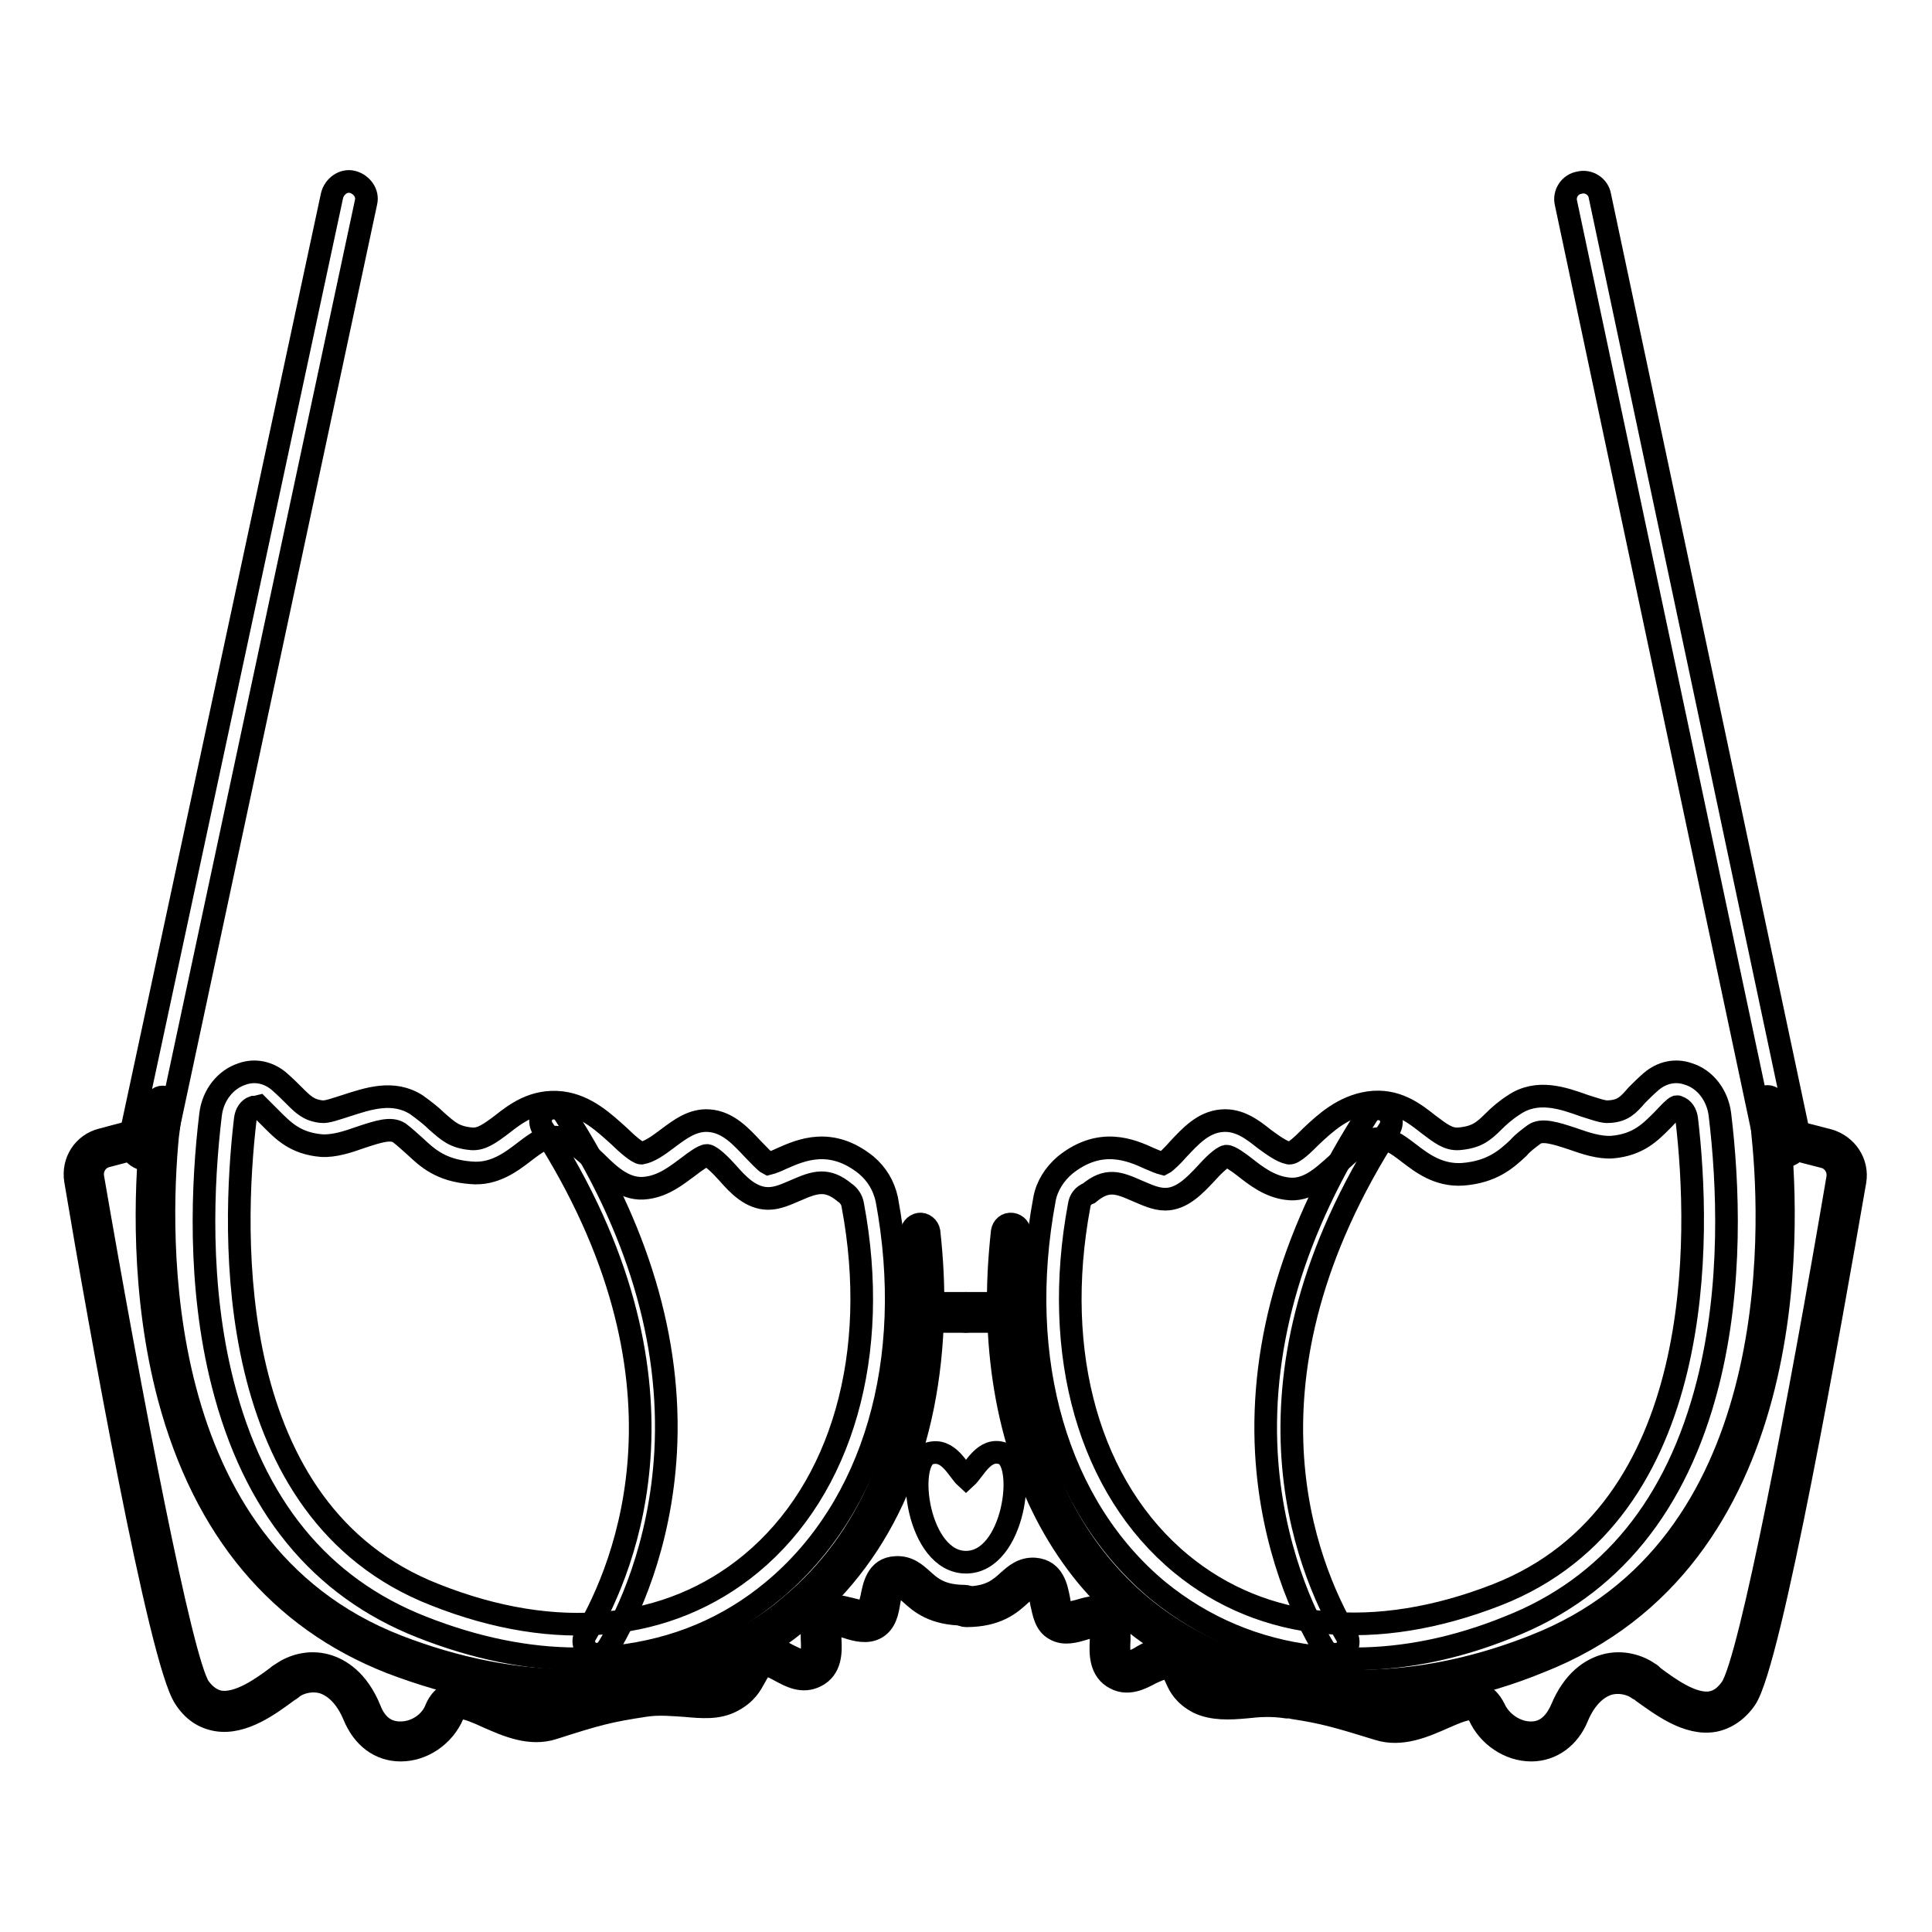 <?xml version="1.0" encoding="utf-8"?>
<!-- Svg Vector Icons : http://www.onlinewebfonts.com/icon -->
<!DOCTYPE svg PUBLIC "-//W3C//DTD SVG 1.1//EN" "http://www.w3.org/Graphics/SVG/1.1/DTD/svg11.dtd">
<svg version="1.1" xmlns="http://www.w3.org/2000/svg" xmlns:xlink="http://www.w3.org/1999/xlink" x="0px" y="0px" viewBox="0 0 256 256" enable-background="new 0 0 256 256" xml:space="preserve">
<g> <path stroke-width="3" fill-opacity="0" stroke="#000000"  d="M19.5,153.7c-0.2,0-0.3,0-0.5-0.1c-1.2-0.3-2.1-1.5-1.8-2.7L44,25.9c0.3-1.2,1.5-2.1,2.7-1.8 c1.2,0.3,2.1,1.5,1.8,2.7L21.8,151.8C21.5,152.9,20.6,153.7,19.5,153.7z M76.5,219.8c-6.6,0-13.5-1.4-20.6-4.2 c-13.5-5.3-22.3-16.1-26.4-32.3c-3.3-13-2.7-26.5-1.6-35.6c0.3-2.6,2-4.7,4.2-5.4c1.7-0.6,3.5-0.2,4.9,1c0.8,0.7,1.4,1.3,1.9,1.8 c1.3,1.3,2,2,3.7,2.2c0.7,0.1,2-0.4,3.3-0.8c2.8-0.9,6.2-2.1,9.3-0.1c1.1,0.8,2,1.5,2.7,2.2c1.5,1.3,2.3,2.1,4.6,2.3 c1.3,0.1,2.4-0.7,4-1.9c1.9-1.5,4.3-3.3,7.9-2.9c3.3,0.4,5.7,2.7,7.7,4.5c0.9,0.9,2.4,2.2,2.9,2.2c1.1-0.2,2.2-1,3.4-1.9 c1.6-1.2,3.4-2.6,5.6-2.4c2.5,0.2,4.2,2.1,5.8,3.8c0.6,0.6,1.6,1.7,2,1.9c0.4-0.1,1.2-0.4,1.8-0.7c2.5-1.1,6.5-2.9,11.2,0.9 c1.4,1.2,2.3,2.7,2.7,4.5v0c4,21.4-1.7,40.8-15.1,51.9c-5.9,4.9-12.8,7.8-20.7,8.7C80.1,219.7,78.3,219.8,76.5,219.8z M33.8,146.7 c-0.1,0-0.1,0-0.2,0c-0.6,0.2-1,0.8-1.1,1.6c-1.8,15.3-3,52,25.1,63c16.1,6.4,31,4.9,41.9-4.1c12.1-10,17.2-27.8,13.5-47.5v0 c-0.1-0.7-0.5-1.3-1.1-1.7c-2.3-1.9-3.9-1.4-6.4-0.3c-1.2,0.5-2.4,1.1-3.7,1.1c-2.3,0-4-1.8-5.4-3.4c-0.8-0.9-2.1-2.2-2.7-2.3 c-0.5,0-1.6,0.8-2.5,1.5c-1.5,1.1-3.2,2.5-5.5,2.8c-2.7,0.4-4.8-1.5-6.7-3.4c-1.6-1.5-3.2-3-5.1-3.3c-1.6-0.2-2.7,0.6-4.4,1.9 s-4,3.1-7.1,2.8c-4-0.3-5.8-2-7.4-3.5c-0.7-0.6-1.3-1.2-2.1-1.8c-1.1-0.7-2.7-0.2-5.1,0.6c-1.7,0.6-3.5,1.2-5.2,1.1 c-3.5-0.3-5.1-2-6.7-3.6c-0.5-0.5-1-1-1.6-1.6C33.9,146.7,33.9,146.7,33.8,146.7L33.8,146.7z"/> <path stroke-width="3" fill-opacity="0" stroke="#000000"  d="M79.1,219.2c-0.3,0-0.6-0.1-0.9-0.2c-0.8-0.5-1.1-1.6-0.6-2.4c5.4-9.2,15.6-34-5.7-67.1 c-0.5-0.8-0.3-1.9,0.5-2.4c0.8-0.5,1.9-0.3,2.4,0.5c9.7,15,14.2,30.1,13.4,44.8c-0.7,12.5-5,21.6-7.6,25.9 C80.2,218.9,79.7,219.2,79.1,219.2z M236.2,153.2c-1.1,0-2-0.7-2.3-1.8L207.5,26.9c-0.3-1.2,0.5-2.5,1.8-2.7 c1.2-0.3,2.5,0.5,2.7,1.8l26.4,124.5c0.3,1.2-0.5,2.5-1.8,2.7C236.5,153.2,236.3,153.2,236.2,153.2L236.2,153.2z"/> <path stroke-width="3" fill-opacity="0" stroke="#000000"  d="M183,228.1c-5.3-1.7-7.3-2.2-11.3-2.9l0.3-2c9.9,1.6,20.8,0.3,31.8-4c33.7-13.2,32.4-55.4,31-68.7l1.1-0.1 l6.2,1.6c1.8,0.5,3,2.3,2.6,4.1c-2.3,13.3-11.1,63.4-14.3,68.1c-3.8,5.5-9.8,0.4-12.6-1.7c-2.2-1.6-7.1-2.2-9.8,4.2 c-2.5,6.1-9.1,4.1-10.9,0C195,222.1,188.8,229.8,183,228.1z M133.6,174c0.6,28.7,16.9,45.8,38.5,49.2l-0.3,2 c-0.3-0.1-0.6-0.1-1-0.1c-4.7-0.7-8.4,0.9-11.3-0.6c-2.8-1.5-2-3.4-4.1-4.5c-2.1-1.1-4.6,2.5-7,1.3c-2.4-1.2-0.3-5.6-1.9-6.7 c-1.5-1.1-4.5,1.2-6.2,0.3c-1.8-1-0.5-5.5-3.3-5.7c-2.8-0.2-2.8,3.7-9.1,3.7c-6.2,0-6.3-4-9-3.7c-2.8,0.2-1.5,4.7-3.3,5.7 c-1.7,0.9-4.6-1.4-6.2-0.3c-0.1,0.1-0.1,0.1-0.2,0.2l-3.8-1c10.1-8.4,16.6-21.8,17-39.7l1.2,0h8.6L133.6,174L133.6,174z"/> <path stroke-width="3" fill-opacity="0" stroke="#000000"  d="M107.6,221.2c-2.4,1.2-4.9-2.4-7-1.3l-3.6-0.8c3-1.5,5.9-3.3,8.4-5.5l3.8,1 C108.1,216,109.9,220.1,107.6,221.2z"/> <path stroke-width="3" fill-opacity="0" stroke="#000000"  d="M52.2,219.2c16.2,6.3,32.2,6.1,44.8-0.1l3.6,0.8c-2.1,1.1-1.2,3.1-4.1,4.5c-2.8,1.5-6.6-0.1-11.3,0.6 c-4.7,0.7-6.5,1.2-12.3,3c-5.7,1.8-12-5.9-14.1-1.2c-1.8,4.1-8.4,6.1-10.9,0c-2.7-6.4-7.6-5.9-9.8-4.2c-2.8,2.1-8.8,7.1-12.6,1.7 c-3.3-4.7-12.1-54.8-14.4-68.1c-0.3-1.8,0.8-3.6,2.6-4.1l6.4-1.7l0.8,0.1C19.8,163.7,18.5,206,52.2,219.2z"/> <path stroke-width="3" fill-opacity="0" stroke="#000000"  d="M75.7,225c-7.7,0-15.8-1.6-23.9-4.7c-14.8-5.8-24.7-17.6-29.4-35.1c-3.7-13.9-3.1-27.8-2.4-34.8 c0.2-2.5,0.5-4,0.5-4.1c0.1-0.6,0.7-1.1,1.3-0.9c0.6,0.1,1.1,0.7,0.9,1.3c0,0-0.2,1.5-0.5,3.9c-1.2,12.6-2.7,54.6,30.4,67.5 c15.7,6.1,31.3,6.1,43.9,0c3-1.5,5.8-3.2,8.2-5.3c10.5-8.7,16.2-22.1,16.6-38.8c0.1-3.3-0.1-6.9-0.5-10.5c-0.1-0.6,0.4-1.2,1-1.3 c0.6-0.1,1.2,0.4,1.3,1c0.4,3.7,0.6,7.3,0.5,10.8c-0.4,17.4-6.4,31.4-17.4,40.5c-2.6,2.2-5.5,4.1-8.7,5.6 C90.9,223.4,83.5,225,75.7,225z"/> <path stroke-width="3" fill-opacity="0" stroke="#000000"  d="M128,175.1h-4.3c-0.6,0-1.2-0.5-1.2-1.2s0.5-1.2,1.2-1.2h4.3c0.6,0,1.2,0.5,1.2,1.2S128.6,175.1,128,175.1z  M53.1,231.9L53.1,231.9c-2.8,0-5-1.7-6.2-4.6c-1-2.4-2.5-3.9-4.2-4.4c-1.6-0.4-3.1,0.1-3.9,0.7c-0.2,0.2-0.4,0.3-0.7,0.5 c-2.3,1.7-5.9,4.4-9.4,3.8c-1.7-0.3-3.1-1.2-4.2-2.9c-3.3-4.8-11.3-49.5-14.5-68.6c-0.4-2.5,1.1-4.8,3.5-5.4l6.4-1.7 c0.6-0.2,1.2,0.2,1.4,0.8c0.2,0.6-0.2,1.2-0.8,1.4l-6.4,1.7c-1.2,0.3-2,1.5-1.8,2.8c5,29,11.7,64.1,14.1,67.6 c0.8,1.1,1.7,1.7,2.7,1.9c2.5,0.4,5.6-1.8,7.6-3.3c0.2-0.2,0.4-0.3,0.7-0.5c1.3-0.9,3.5-1.7,5.9-1c1.7,0.5,4.1,1.9,5.7,5.8 c0.8,2.1,2.2,3.1,4,3.1h0.1c2,0,4-1.3,4.7-3.2c0.7-1.6,2-2.4,3.6-2.2c1.2,0.1,2.6,0.7,4.1,1.3c2.2,1,4.8,2.1,7.1,1.4 c5.9-1.8,7.8-2.4,12.5-3.1c2.2-0.3,4.2-0.2,5.9-0.1c2.1,0.2,3.7,0.3,5-0.4c1.2-0.6,1.5-1.3,1.9-2.1c0.4-0.8,0.8-1.7,2.1-2.5 c1.6-0.8,3.1-0.1,4.4,0.6c1.2,0.6,2,1,2.6,0.7c0.6-0.3,0.7-1.3,0.6-2.8c0-1.3-0.1-2.6,0.7-3.5c0,0,0,0,0-0.1 c0.1-0.1,0.2-0.2,0.3-0.3c0,0,0,0,0,0c1.2-0.9,2.8-0.4,4.1-0.1c0.8,0.2,1.8,0.5,2.2,0.3c0.3-0.2,0.4-1.1,0.6-1.8 c0.3-1.5,0.7-3.9,3.2-4c1.6-0.1,2.6,0.8,3.5,1.6c1.1,1,2.4,2.2,5.6,2.2c0.6,0,1.2,0.5,1.2,1.2c0,0.6-0.5,1.2-1.2,1.2 c-4.1,0-5.9-1.6-7.1-2.7c-0.8-0.7-1.2-1.1-1.8-1c-0.6,0-0.8,0.4-1.1,2.1c-0.2,1.3-0.5,2.7-1.7,3.4c-1.2,0.7-2.7,0.3-3.9-0.1 c-0.7-0.2-1.8-0.5-2.1-0.3l0,0c-0.2,0.2-0.2,1.2-0.1,1.9c0.1,1.7,0.1,3.9-1.9,4.9c-1.8,0.9-3.4,0-4.7-0.7c-1.1-0.6-1.7-0.9-2.2-0.6 c-0.6,0.3-0.8,0.8-1.2,1.5c-0.5,0.9-1.1,2.1-3,3.1c-1.9,1-4,0.8-6.2,0.6c-1.7-0.1-3.5-0.3-5.4,0c-4.6,0.7-6.2,1.1-12.1,3 c-3.1,1-6.2-0.4-8.7-1.5c-1.3-0.6-2.5-1.1-3.3-1.2c-0.6-0.1-0.9,0.1-1.3,0.9C58.8,230,56,231.9,53.1,231.9L53.1,231.9z M180.3,225 c-2.9,0-5.7-0.2-8.5-0.7c-11.3-1.8-20.9-7.2-27.8-15.5c-7.3-8.9-11.4-20.9-11.7-34.8c-0.1-3.5,0.1-7.1,0.5-10.8 c0.1-0.6,0.6-1.1,1.3-1c0.6,0.1,1.1,0.6,1,1.3c-0.4,3.6-0.5,7.1-0.5,10.5c0.5,26.1,14.9,44.5,37.5,48.1c9.8,1.6,20.6,0.2,31.2-4 c33.1-12.9,31.6-54.9,30.3-67.5c-0.2-2.5-0.5-4-0.5-4c-0.1-0.6,0.3-1.2,0.9-1.3c0.6-0.1,1.2,0.3,1.3,0.9c0,0.1,0.3,1.6,0.5,4.1 c1.3,13,2.8,56.3-31.8,69.9C196.2,223.4,188.1,225,180.3,225L180.3,225z"/> <path stroke-width="3" fill-opacity="0" stroke="#000000"  d="M132.3,175.1H128c-0.6,0-1.2-0.5-1.2-1.2s0.5-1.2,1.2-1.2h4.3c0.6,0,1.2,0.5,1.2,1.2 S132.9,175.1,132.3,175.1z M202.9,231.9c-2.9,0-5.7-1.9-6.9-4.6c-0.3-0.7-0.6-0.8-0.7-0.8c-0.8-0.3-2.4,0.4-4,1.1 c-2.5,1.1-5.6,2.5-8.7,1.5c-5.5-1.7-7.3-2.2-11.2-2.8c-0.3-0.1-0.6-0.1-0.9-0.1c-2-0.3-3.7-0.2-5.4,0c-2.2,0.2-4.4,0.3-6.3-0.6 c-1.9-1-2.5-2.2-2.9-3.1c-0.3-0.7-0.5-1.1-1.2-1.4c-0.4-0.2-1.1,0.1-2.2,0.6c-1.3,0.7-3,1.6-4.7,0.7c-2-1-2-3.3-1.9-5 c0-0.6,0.1-1.7-0.1-1.9c-0.3-0.2-1.4,0.1-2.1,0.3c-1.3,0.4-2.7,0.8-3.9,0.1c-1.3-0.7-1.5-2.2-1.8-3.5c-0.3-1.7-0.5-2.1-1-2.1 c-0.6-0.1-1,0.3-1.8,1c-1.3,1.2-3.1,2.8-7.2,2.8c-0.6,0-1.2-0.5-1.2-1.2c0-0.6,0.5-1.2,1.2-1.2c3.2,0,4.5-1.2,5.6-2.2 c0.9-0.8,1.9-1.7,3.5-1.6c2.5,0.2,2.9,2.5,3.2,4c0.1,0.7,0.3,1.7,0.6,1.8c0.4,0.2,1.4-0.1,2.2-0.3c1.3-0.4,2.9-0.8,4.1,0.1 c1.2,0.8,1.1,2.4,1.1,3.8c-0.1,1.5,0,2.5,0.6,2.8c0.7,0.3,1.5,0,2.6-0.7c1.3-0.7,2.8-1.5,4.4-0.6c1.3,0.7,1.8,1.7,2.1,2.5 c0.4,0.8,0.7,1.5,1.9,2.1c1.3,0.7,3,0.6,5,0.4c1.7-0.1,3.7-0.3,5.9,0.1c0.3,0.1,0.6,0.1,0.9,0.1c4.1,0.6,6.2,1.2,11.5,2.9 c2.3,0.7,4.8-0.4,7.1-1.4c2.1-0.9,4.1-1.8,5.7-1.1c0.8,0.3,1.5,1,2,2c0.8,1.8,2.8,3.2,4.8,3.2h0.1c1.8,0,3.1-1.1,4-3.1 c1.6-3.9,4-5.3,5.7-5.8c2.4-0.7,4.6,0.1,5.9,1c0.2,0.1,0.4,0.3,0.6,0.5c1.9,1.4,5.1,3.8,7.6,3.4c1.1-0.2,1.9-0.8,2.7-1.9 c2.5-3.6,9.2-38.7,14.1-67.6c0.2-1.3-0.6-2.5-1.8-2.8l-6.2-1.6c-0.6-0.2-1-0.8-0.8-1.4c0.2-0.6,0.8-1,1.4-0.8l6.2,1.6 c2.4,0.7,3.9,3,3.5,5.4c-3.3,19-11.2,63.8-14.5,68.6c-1.1,1.6-2.6,2.6-4.2,2.9c-3.5,0.6-7-2.1-9.4-3.8c-0.2-0.2-0.4-0.3-0.6-0.4 c-0.8-0.6-2.3-1.1-3.9-0.7c-1.7,0.5-3.2,2-4.2,4.4C207.9,230.2,205.6,231.9,202.9,231.9C203,231.9,202.9,231.9,202.9,231.9 L202.9,231.9z"/> <path stroke-width="3" fill-opacity="0" stroke="#000000"  d="M179.5,219.8c-1.8,0-3.6-0.1-5.3-0.3c-7.8-0.9-14.8-3.9-20.7-8.7c-13.4-11.1-19.1-30.5-15.1-51.9v0 c0.3-1.7,1.3-3.3,2.7-4.5c4.7-3.8,8.8-2,11.2-0.9c0.7,0.3,1.4,0.6,1.8,0.7c0.4-0.2,1.4-1.2,2-1.9c1.6-1.7,3.3-3.6,5.8-3.8 c2.3-0.2,4.1,1.2,5.6,2.4c1.1,0.8,2.3,1.7,3.3,1.9c0.6,0.1,2-1.3,2.9-2.2c1.9-1.8,4.3-4,7.7-4.5c3.6-0.5,6,1.4,7.9,2.9 c1.6,1.2,2.6,2,4,1.9c2.3-0.2,3.2-0.9,4.6-2.3c0.7-0.7,1.6-1.5,2.7-2.2c3.1-2.1,6.5-0.9,9.3,0.1c1.3,0.4,2.6,0.9,3.3,0.8 c1.8-0.1,2.5-0.8,3.7-2.2c0.6-0.6,1.2-1.2,1.9-1.8c1.4-1.2,3.2-1.6,4.9-1c2.3,0.7,3.9,2.9,4.2,5.4c1.1,9.1,1.7,22.6-1.6,35.6 c-4.1,16.1-12.9,27-26.4,32.3C193,218.4,186.1,219.8,179.5,219.8L179.5,219.8z M143,159.7c-3.7,19.8,1.4,37.5,13.5,47.5 c10.9,9,25.8,10.4,41.9,4.1c28-11,26.9-47.7,25.1-63c-0.1-0.8-0.5-1.4-1.1-1.6c-0.2-0.1-0.2-0.1-0.5,0.1c-0.6,0.5-1.1,1.1-1.6,1.6 c-1.6,1.6-3.2,3.3-6.7,3.6c-1.7,0.1-3.5-0.5-5.2-1.1c-2.4-0.8-4.1-1.3-5.1-0.6c-0.8,0.6-1.5,1.1-2.1,1.8c-1.6,1.5-3.5,3.2-7.4,3.5 c-3.2,0.2-5.4-1.5-7.1-2.8s-2.8-2.1-4.4-1.9c-1.8,0.2-3.5,1.8-5.1,3.3c-2,1.8-4,3.7-6.7,3.3c-2.3-0.3-4.1-1.7-5.5-2.8 c-0.9-0.7-2-1.5-2.5-1.5c-0.6,0.1-1.9,1.4-2.7,2.3c-1.5,1.6-3.2,3.4-5.4,3.4c-1.3,0-2.5-0.6-3.7-1.1c-2.5-1.1-4-1.7-6.4,0.3 C143.5,158.4,143.1,159,143,159.7L143,159.7z"/> <path stroke-width="3" fill-opacity="0" stroke="#000000"  d="M176.9,219.2c-0.6,0-1.2-0.3-1.5-0.8c-2.6-4.3-6.9-13.5-7.6-25.9c-0.8-14.7,3.7-29.8,13.4-44.8 c0.5-0.8,1.6-1,2.4-0.5c0.8,0.5,1,1.6,0.5,2.4c-21.3,33.1-11.1,57.9-5.7,67.1c0.5,0.8,0.2,1.9-0.6,2.4 C177.6,219.1,177.2,219.2,176.9,219.2L176.9,219.2z"/> <path stroke-width="3" fill-opacity="0" stroke="#000000"  d="M132.9,192.6c-2.5-0.9-3.8,2.2-4.9,3.2c-1.1-1-2.3-4-4.9-3.2c-3.2,1.1-1.5,14.4,4.9,14.4 C134.4,207,136.1,193.7,132.9,192.6z"/></g>
</svg>